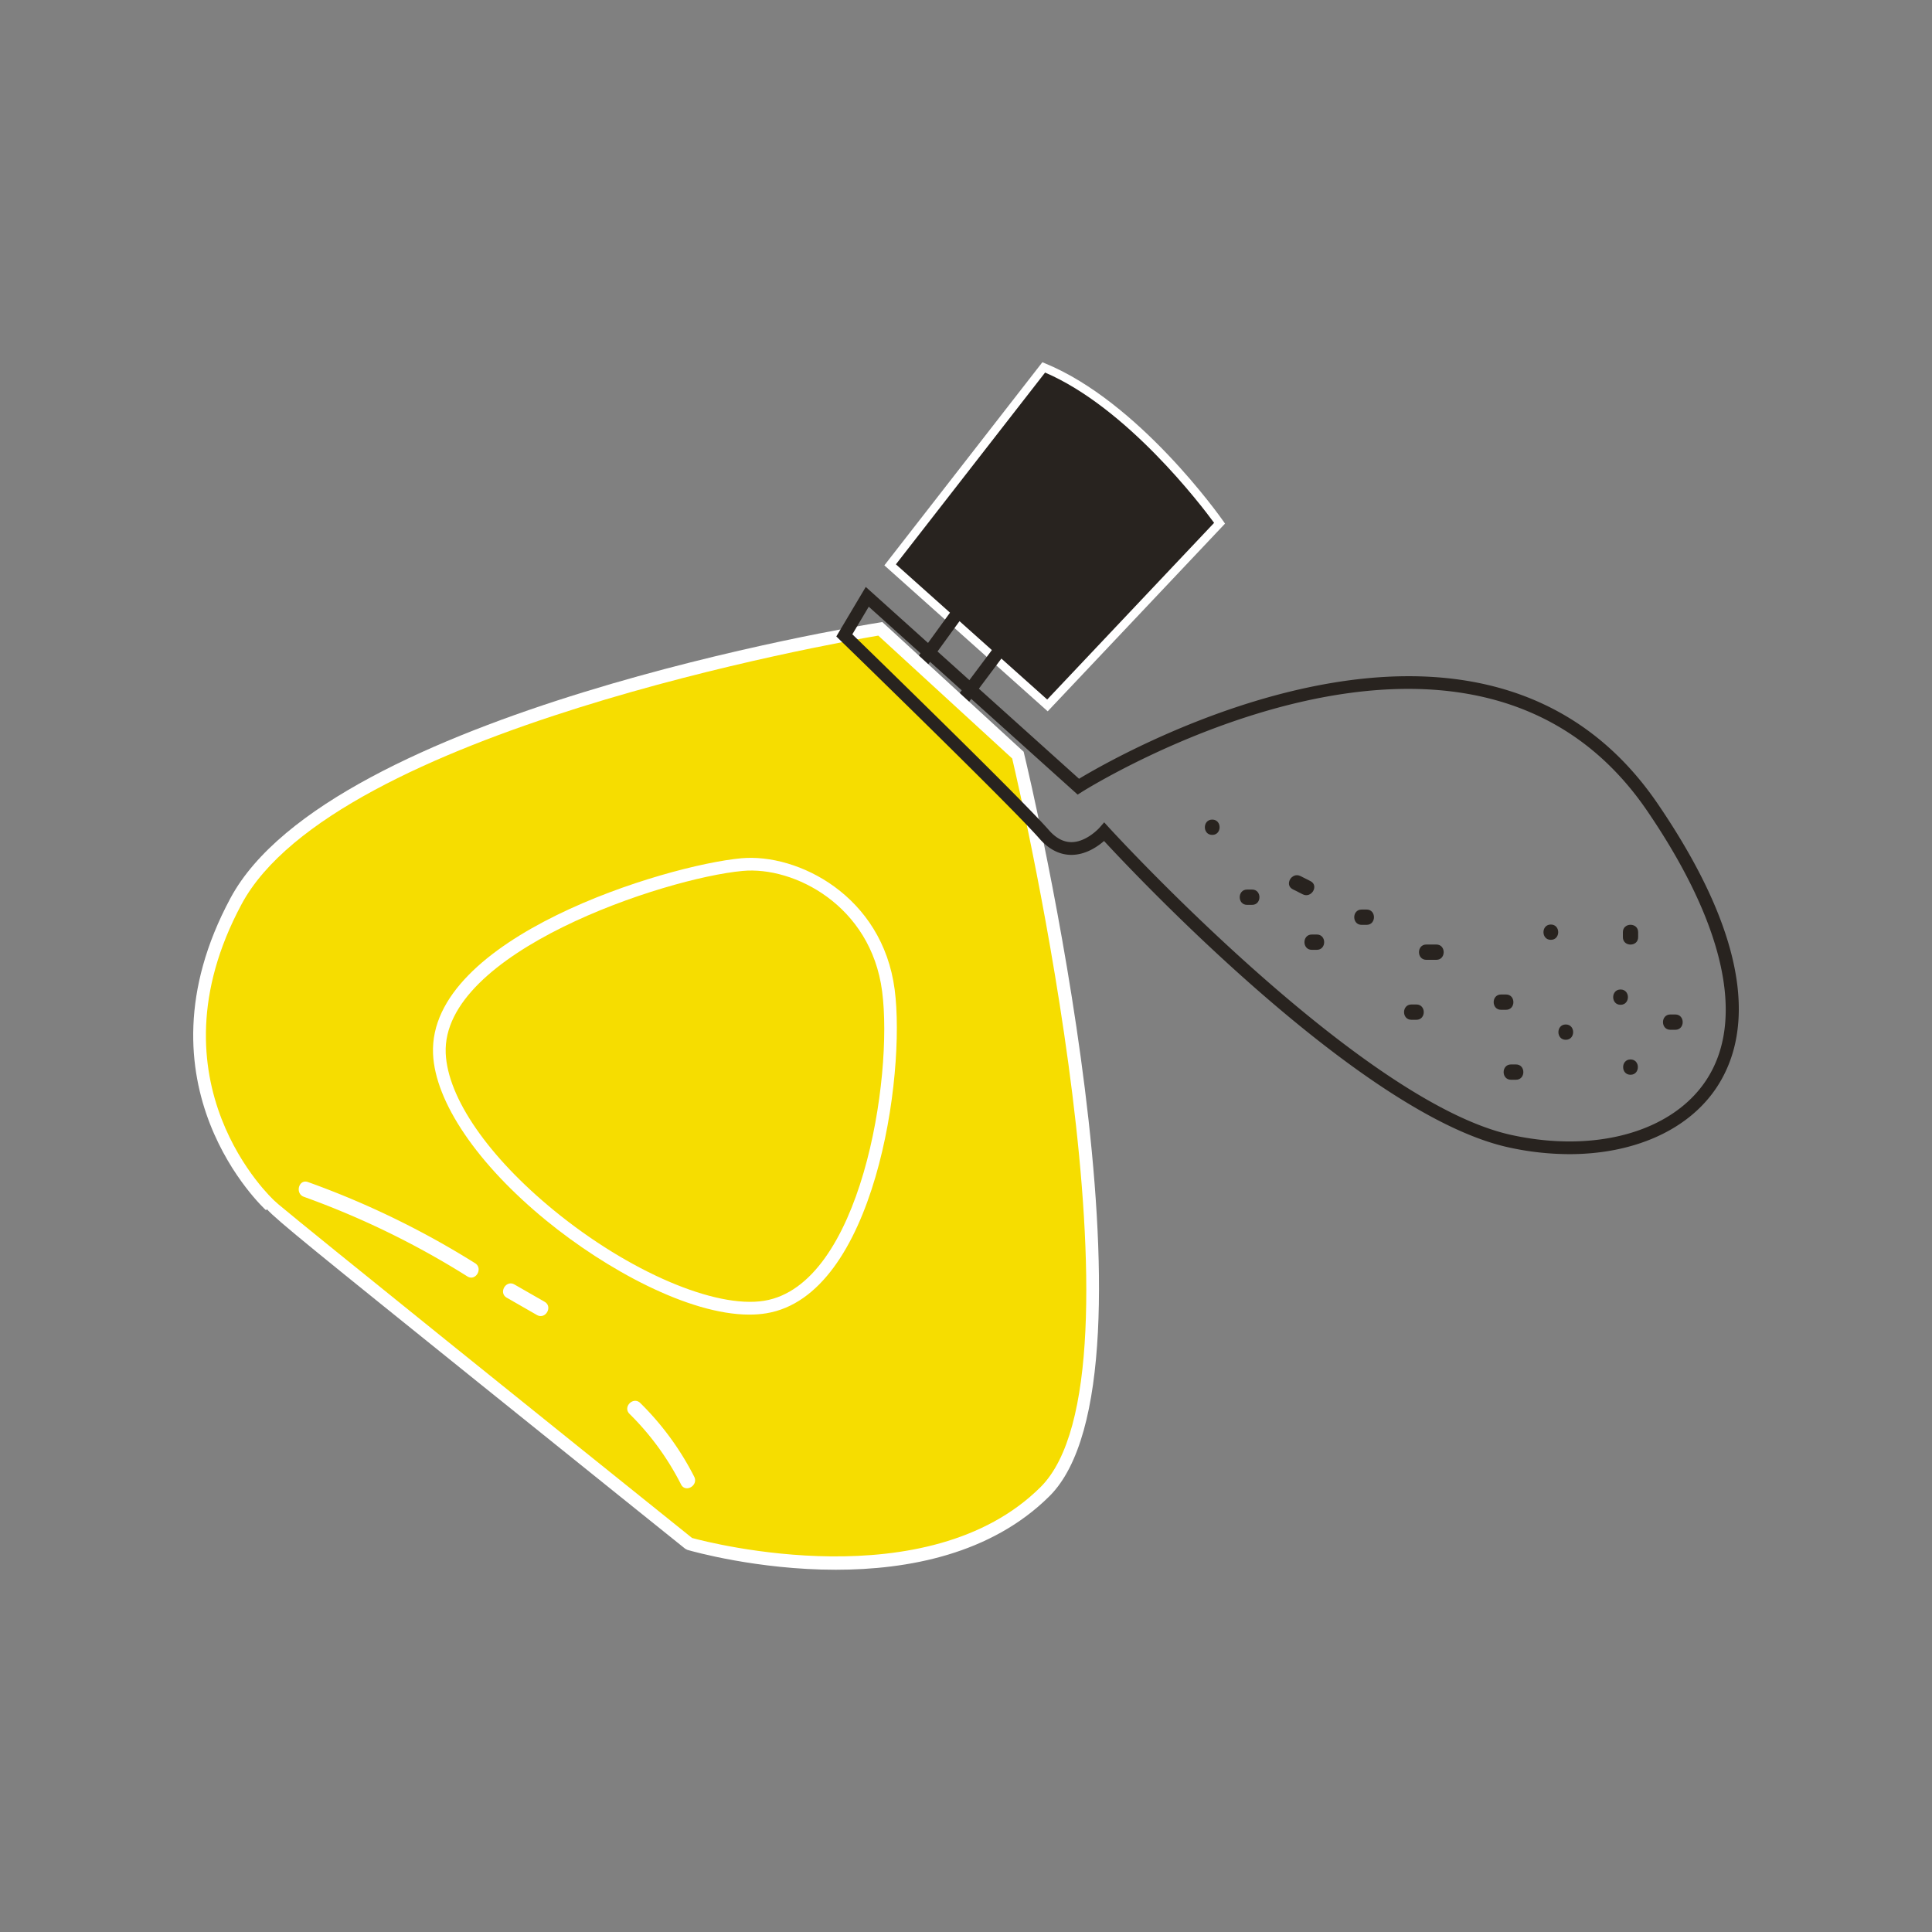 <?xml version="1.0" encoding="UTF-8"?>
<svg data-bbox="20.001 37.5 160 125" xmlns="http://www.w3.org/2000/svg" width="200" height="200" viewBox="0 0 200 200" data-type="color">
    <rect x="0" y="0" width="200" height="200" fill="#808080" stroke="none"/>
    <g>
        <path fill="#28231f" d="M108.046 38.033l-15.9 20.439 16.285 14.552 17.82-18.86s-8.536-12.16-18.205-16.131z" data-color="1"/>
        <path fill="#ffffff" d="M108.457 73.635L91.549 58.527 107.905 37.5l.307.126c9.676 3.975 18.044 15.783 18.397 16.284l.206.294-18.358 19.431zM92.744 58.419l15.662 13.995 17.278-18.288c-1.35-1.841-9.006-11.907-17.497-15.559L92.744 58.419z" data-color="2"/>
        <path fill="#28231f" d="M96.149 78.218l-4.897-5.025 12.475-17.191 5.002 5.403-12.58 16.813zm-3.182-5.151l3.05 3.131 11.003-14.705-3.169-3.423-10.884 14.997z" data-color="1"/>
        <path fill="#f6dd00" d="M27.971 124.791c-.411-.118 43.37 35.02 43.37 35.02s24.3 7.056 36.833-5.395c12.533-12.451-2.8-76.247-2.8-76.247L91.128 65.096s-56.415 9.046-66.696 28.193c-10.28 19.146 3.539 31.502 3.539 31.502z" data-color="3"/>
        <path fill="#ffffff" d="M86.534 162.5c-8.119 0-14.85-1.904-15.375-2.057l-.228-.118s-10.862-8.718-21.715-17.454c-16.213-13.051-20.544-16.538-21.586-17.694l-.095.106c-.142-.127-14.086-12.926-3.679-32.306 10.315-19.213 64.853-28.159 67.17-28.531l.313-.051 14.628 13.424.047.196c.629 2.619 15.274 64.302 2.623 76.87-6.056 6.015-14.662 7.614-22.103 7.615zm-14.888-3.288c1.872.51 24.404 6.321 36.067-5.264 11.791-11.715-2.015-71.533-2.931-75.43L90.92 65.798c-4.521.764-56.291 9.888-65.91 27.802-9.92 18.475 3.263 30.579 3.397 30.699l.4.359c3.403 2.867 28.986 23.435 42.839 34.554z" data-color="2"/>
        <path fill="#28231f" d="M162.463 119.477a29.413 29.413 0 01-6.299-.702c-15.084-3.302-38.222-27.77-41.874-31.716-.662.576-1.892 1.434-3.37 1.437h-.007c-1.221 0-2.339-.571-3.324-1.697-2.968-3.393-20.465-20.38-20.641-20.551l-.373-.363 3.048-5.126 22.079 19.858c4.421-2.663 41.764-23.997 59.904 2.589 10.752 15.76 9.229 24.703 6.057 29.429-2.951 4.398-8.589 6.842-15.2 6.842zm-48.158-34.35l.496.545c.258.284 25.985 28.388 41.644 31.817 8.678 1.897 16.577-.295 20.129-5.59 4.162-6.202 2.013-16.128-6.052-27.948-18.489-27.103-58.143-2.216-58.543-1.961l-.42.268-21.626-19.451-1.699 2.856c2.633 2.559 17.546 17.071 20.341 20.266.725.829 1.511 1.249 2.338 1.249h.003c1.564-.003 2.891-1.48 2.904-1.495l.485-.556z" data-color="1"/>
        <path fill="#f6dd00" d="M76.808 89.503c5.804-.537 13.975 3.983 15.158 13.021 1.183 9.038-2.183 31.063-12.754 32.78-10.571 1.717-33.237-14.843-33.726-26.238-.49-11.395 23.753-18.863 31.322-19.563z" data-color="3"/>
        <path fill="#ffffff" d="M77.577 136.088c-6.279 0-14.859-4.696-21.022-9.734-7.128-5.827-11.512-12.28-11.726-17.26-.517-12.045 24.046-19.52 31.919-20.248h-.001c5.854-.527 14.598 3.885 15.869 13.592 1.167 8.911-2.05 31.689-13.3 33.516-.555.09-1.137.134-1.739.134zm-.709-45.929c-8.073.746-31.177 8.397-30.727 18.879.198 4.609 4.402 10.702 11.244 16.295 7.721 6.312 16.665 10.148 21.722 9.322C89.1 133.03 92.492 111.6 91.316 102.61c-1.164-8.888-9.13-12.952-14.448-12.451z" data-color="2"/>
        <path fill="#28231f" d="M135.657 91.211l-1.03-.519c-.906-.457-1.706.91-.797 1.368l1.03.519c.906.456 1.706-.91.797-1.368z" data-color="1"/>
        <path fill="#28231f" d="M136.315 96.741h-.515c-1.016 0-1.018 1.585 0 1.585h.515c1.016 0 1.018-1.585 0-1.585z" data-color="1"/>
        <path fill="#28231f" d="M141.47 94.155h-.516c-1.016 0-1.018 1.585 0 1.585h.516c1.016 0 1.018-1.585 0-1.585z" data-color="1"/>
        <path fill="#28231f" d="M146.625 103.983h-.515c-1.016 0-1.018 1.585 0 1.585h.515c1.016 0 1.018-1.585 0-1.585z" data-color="1"/>
        <path fill="#28231f" d="M148.687 97.776h-1.031c-1.016 0-1.018 1.585 0 1.585h1.031c1.016 0 1.018-1.585 0-1.585z" data-color="1"/>
        <path fill="#28231f" d="M155.903 102.949h-.515c-1.016 0-1.018 1.585 0 1.585h.515c1.016-.001 1.018-1.585 0-1.585z" data-color="1"/>
        <path fill="#28231f" d="M160.543 95.707c-1.016 0-1.018 1.585 0 1.585 1.016-.001 1.017-1.585 0-1.585z" data-color="1"/>
        <path fill="#28231f" d="M156.934 110.191h-.515c-1.016 0-1.018 1.585 0 1.585h.515c1.016-.001 1.018-1.585 0-1.585z" data-color="1"/>
        <path fill="#28231f" d="M162.089 106.053c-1.016 0-1.018 1.585 0 1.585 1.016-.001 1.018-1.585 0-1.585z" data-color="1"/>
        <path fill="#28231f" d="M168.79 109.674c-1.016 0-1.018 1.585 0 1.585 1.016-.001 1.018-1.585 0-1.585z" data-color="1"/>
        <path fill="#28231f" d="M167.759 102.432c-1.016 0-1.018 1.585 0 1.585 1.016-.001 1.018-1.585 0-1.585z" data-color="1"/>
        <path fill="#28231f" d="M125.49 84.844c-1.016 0-1.018 1.585 0 1.585 1.016-.001 1.018-1.585 0-1.585z" data-color="1"/>
        <path fill="#28231f" d="M129.614 92.086h-.515c-1.016 0-1.018 1.585 0 1.585h.515c1.016-.001 1.018-1.585 0-1.585z" data-color="1"/>
        <path fill="#28231f" d="M168.001 96.499v.517c0 1.02 1.579 1.021 1.579 0v-.517c0-1.019-1.579-1.021-1.579 0z" data-color="1"/>
        <path fill="#28231f" d="M173.43 105.018h-.515c-1.016 0-1.018 1.585 0 1.585h.515c1.016 0 1.017-1.585 0-1.585z" data-color="1"/>
        <path fill="#ffffff" d="M71.863 152.867a29.385 29.385 0 00-5.579-7.625c-.725-.716-1.842.404-1.117 1.12a28.077 28.077 0 015.332 7.304c.463.909 1.825.108 1.364-.799z" data-color="2"/>
        <path fill="#ffffff" d="M49.178 130.764a89.324 89.324 0 00-17.295-8.397c-.958-.344-1.371 1.186-.42 1.528a87.28 87.28 0 0116.917 8.237c.865.542 1.659-.829.798-1.368z" data-color="2"/>
        <path fill="#ffffff" d="M56.378 134.76a4974.22 4974.22 0 00-3.121-1.79c-.884-.507-1.68.862-.797 1.368l3.121 1.79c.884.507 1.68-.862.797-1.368z" data-color="2"/>
    </g>
</svg>
